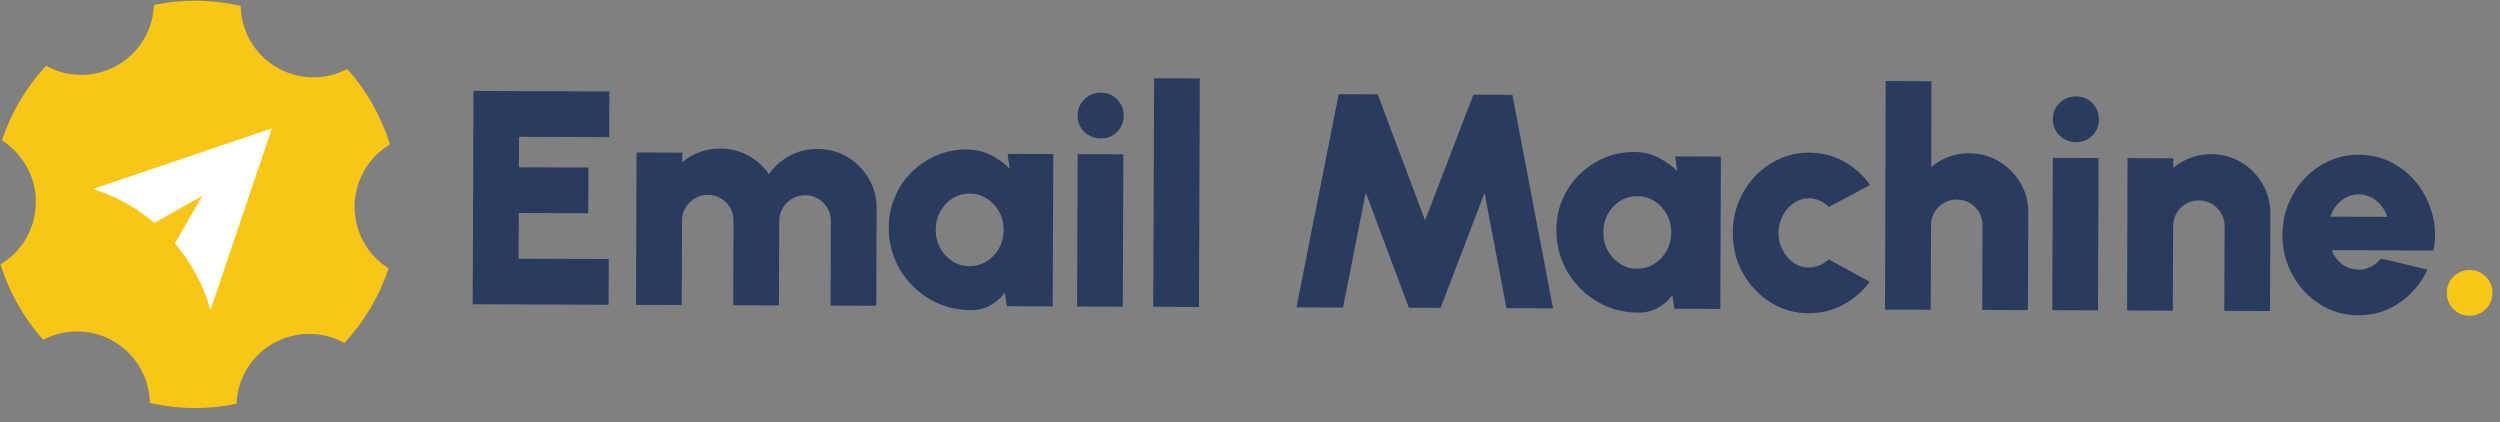 <svg width="314" height="53" viewBox="0 0 314 53" fill="none" xmlns="http://www.w3.org/2000/svg">
<rect x="0" y="0" width="314" height="53" fill="#808080" stroke="none"/>
<path d="M59.369 38.212L59.47 11.422L76.54 11.486L76.518 17.227L65.189 17.184L65.175 21.011L73.901 21.044L73.879 26.785L65.153 26.752L65.132 32.493L76.46 32.535L76.438 38.276L59.369 38.212Z" fill="#293B5E"/>
<path d="M79.883 38.289L79.955 19.154L85.696 19.175L85.691 20.381C86.332 19.836 87.058 19.411 87.876 19.106C88.694 18.803 89.555 18.654 90.461 18.657C91.736 18.662 92.909 18.958 93.979 19.54C95.049 20.124 95.913 20.903 96.573 21.874C97.251 20.908 98.126 20.136 99.195 19.56C100.261 18.983 101.428 18.699 102.689 18.703C104.067 18.709 105.315 19.049 106.435 19.723C107.554 20.397 108.448 21.297 109.113 22.422C109.778 23.546 110.11 24.797 110.104 26.175L110.058 38.403L104.318 38.382L104.358 27.761C104.36 27.161 104.215 26.619 103.925 26.132C103.632 25.645 103.245 25.255 102.763 24.961C102.278 24.665 101.737 24.518 101.137 24.516C100.537 24.514 99.992 24.659 99.5 24.949C99.007 25.241 98.614 25.629 98.318 26.111C98.021 26.596 97.875 27.137 97.873 27.737L97.832 38.357L92.092 38.336L92.132 27.715C92.134 27.115 91.992 26.573 91.708 26.086C91.423 25.599 91.033 25.209 90.546 24.915C90.055 24.619 89.511 24.472 88.911 24.47C88.311 24.468 87.786 24.613 87.293 24.903C86.801 25.195 86.407 25.583 86.111 26.065C85.815 26.55 85.669 27.091 85.666 27.691L85.626 38.311L79.886 38.289L79.883 38.289Z" fill="#293B5E"/>
<path d="M126.552 19.329L132.293 19.351L132.22 38.487L126.46 38.465L126.2 36.742C125.725 37.404 125.126 37.938 124.405 38.343C123.682 38.749 122.842 38.951 121.887 38.948C120.459 38.942 119.122 38.671 117.882 38.13C116.643 37.589 115.549 36.844 114.608 35.887C113.667 34.934 112.935 33.834 112.41 32.588C111.884 31.342 111.625 30.005 111.63 28.575C111.636 27.144 111.89 25.934 112.392 24.75C112.894 23.566 113.597 22.525 114.498 21.628C115.401 20.732 116.442 20.03 117.625 19.526C118.807 19.02 120.074 18.769 121.427 18.774C122.524 18.778 123.52 19.01 124.418 19.466C125.316 19.922 126.114 20.489 126.814 21.169L126.555 19.332L126.552 19.329ZM121.752 33.434C122.544 33.437 123.264 33.237 123.918 32.829C124.569 32.423 125.088 31.878 125.474 31.188C125.86 30.5 126.054 29.734 126.057 28.893C126.061 28.051 125.872 27.284 125.491 26.594C125.111 25.904 124.596 25.352 123.948 24.941C123.299 24.53 122.578 24.322 121.787 24.319C120.995 24.316 120.278 24.519 119.632 24.925C118.986 25.331 118.473 25.876 118.095 26.566C117.715 27.253 117.526 28.019 117.523 28.861C117.52 29.702 117.708 30.469 118.089 31.16C118.47 31.85 118.981 32.402 119.624 32.812C120.267 33.223 120.977 33.431 121.755 33.434L121.752 33.434Z" fill="#293B5E"/>
<path d="M138.269 17.385C137.438 17.382 136.745 17.104 136.186 16.555C135.627 16.006 135.349 15.322 135.352 14.505C135.356 13.688 135.639 13.023 136.202 12.47C136.765 11.916 137.455 11.641 138.271 11.644C139.088 11.647 139.753 11.928 140.307 12.485C140.86 13.043 141.135 13.721 141.132 14.527C141.129 15.332 140.854 16.026 140.311 16.571C139.767 17.119 139.085 17.388 138.269 17.385ZM135.354 19.363L141.094 19.384L141.022 38.52L135.281 38.498L135.354 19.363Z" fill="#293B5E"/>
<path d="M144.849 38.534L144.958 9.831L150.698 9.852L150.59 38.556L144.849 38.534Z" fill="#293B5E"/>
<path d="M162.835 38.602L168.141 11.832L173.04 11.851L178.988 27.679L185.055 11.896L189.954 11.915L195.058 38.724L189.203 38.702L186.464 24.224L180.935 38.671L176.955 38.656L171.536 24.168L168.687 38.624L162.832 38.602L162.835 38.602Z" fill="#293B5E"/>
<path d="M210.402 19.646L216.143 19.668L216.07 38.804L210.31 38.782L210.05 37.059C209.575 37.721 208.976 38.255 208.255 38.66C207.532 39.066 206.692 39.268 205.737 39.265C204.309 39.259 202.972 38.988 201.732 38.447C200.493 37.906 199.399 37.16 198.458 36.204C197.517 35.251 196.785 34.151 196.26 32.905C195.734 31.659 195.475 30.322 195.48 28.891C195.486 27.461 195.74 26.251 196.242 25.067C196.744 23.883 197.447 22.841 198.348 21.945C199.251 21.049 200.293 20.347 201.475 19.843C202.657 19.337 203.924 19.086 205.277 19.091C206.374 19.095 207.37 19.327 208.268 19.783C209.167 20.239 209.964 20.806 210.664 21.486L210.405 19.649L210.402 19.646ZM205.602 33.751C206.394 33.754 207.114 33.554 207.768 33.145C208.419 32.74 208.938 32.194 209.324 31.504C209.71 30.817 209.904 30.051 209.908 29.21C209.911 28.368 209.722 27.601 209.341 26.911C208.961 26.221 208.446 25.669 207.798 25.258C207.149 24.847 206.428 24.639 205.637 24.636C204.845 24.633 204.128 24.836 203.482 25.242C202.836 25.648 202.323 26.193 201.945 26.883C201.565 27.57 201.376 28.336 201.373 29.177C201.37 30.019 201.558 30.786 201.939 31.477C202.32 32.167 202.832 32.719 203.474 33.129C204.117 33.54 204.827 33.748 205.605 33.751L205.602 33.751Z" fill="#293B5E"/>
<path d="M229.681 32.578L234.836 35.392C233.951 36.588 232.845 37.548 231.515 38.268C230.185 38.987 228.736 39.349 227.167 39.343C225.406 39.336 223.803 38.877 222.359 37.966C220.915 37.056 219.765 35.835 218.91 34.307C218.054 32.779 217.63 31.091 217.637 29.242C217.642 27.839 217.897 26.529 218.399 25.312C218.901 24.094 219.591 23.028 220.469 22.103C221.348 21.182 222.367 20.461 223.53 19.943C224.693 19.425 225.929 19.169 227.246 19.174C228.815 19.18 230.261 19.549 231.586 20.282C232.91 21.014 234.009 21.993 234.885 23.221L229.709 25.996C229.366 25.65 228.981 25.385 228.554 25.197C228.127 25.01 227.685 24.916 227.224 24.915C226.497 24.912 225.846 25.115 225.269 25.521C224.693 25.927 224.236 26.461 223.894 27.124C223.553 27.786 223.381 28.5 223.378 29.266C223.375 30.032 223.542 30.725 223.878 31.381C224.214 32.041 224.668 32.573 225.241 32.984C225.815 33.394 226.464 33.599 227.191 33.602C227.65 33.604 228.094 33.514 228.523 33.329C228.951 33.145 229.338 32.896 229.684 32.578L229.681 32.578Z" fill="#293B5E"/>
<path d="M254.751 26.721L254.705 38.949L248.965 38.927L249.005 28.307C249.007 27.707 248.862 27.162 248.572 26.669C248.279 26.177 247.892 25.787 247.41 25.499C246.925 25.211 246.384 25.064 245.784 25.062C245.184 25.06 244.639 25.202 244.147 25.486C243.654 25.77 243.264 26.161 242.976 26.648C242.688 27.139 242.541 27.683 242.539 28.283L242.499 38.903L236.758 38.881L236.847 10.178L242.588 10.199L242.567 20.973C243.207 20.428 243.937 20.003 244.752 19.698C245.569 19.395 246.431 19.246 247.336 19.249C248.714 19.255 249.962 19.595 251.082 20.269C252.201 20.942 253.095 21.843 253.76 22.967C254.425 24.092 254.757 25.343 254.751 26.721Z" fill="#293B5E"/>
<path d="M260.757 17.848C259.926 17.844 259.233 17.567 258.674 17.017C258.115 16.468 257.837 15.784 257.84 14.967C257.843 14.151 258.126 13.485 258.689 12.932C259.253 12.379 259.942 12.104 260.759 12.107C261.575 12.11 262.241 12.39 262.794 12.948C263.348 13.505 263.623 14.184 263.62 14.989C263.617 15.795 263.342 16.488 262.798 17.033C262.255 17.581 261.573 17.851 260.757 17.848ZM257.839 19.825L263.579 19.847L263.507 38.982L257.766 38.961L257.839 19.825Z" fill="#293B5E"/>
<path d="M285.158 26.836L285.111 39.064L279.371 39.043L279.411 28.422C279.413 27.822 279.268 27.277 278.978 26.785C278.686 26.292 278.298 25.902 277.816 25.614C277.331 25.326 276.79 25.179 276.19 25.177C275.59 25.175 275.045 25.317 274.553 25.601C274.06 25.886 273.67 26.276 273.382 26.764C273.094 27.254 272.947 27.798 272.945 28.398L272.905 39.018L267.164 38.996L267.217 19.861L272.958 19.882L272.973 21.088C273.614 20.543 274.343 20.118 275.158 19.813C275.976 19.511 276.837 19.361 277.742 19.364C279.12 19.37 280.369 19.71 281.488 20.384C282.608 21.058 283.501 21.958 284.166 23.083C284.831 24.207 285.163 25.458 285.158 26.836Z" fill="#293B5E"/>
<path d="M296.208 39.603C294.447 39.597 292.844 39.138 291.4 38.227C289.956 37.316 288.806 36.093 287.951 34.559C287.095 33.026 286.671 31.332 286.678 29.483C286.683 28.091 286.938 26.79 287.44 25.572C287.942 24.355 288.632 23.288 289.51 22.364C290.389 21.442 291.408 20.721 292.571 20.204C293.734 19.686 294.97 19.43 296.287 19.435C297.817 19.44 299.216 19.782 300.482 20.456C301.749 21.13 302.818 22.039 303.688 23.184C304.559 24.329 305.173 25.617 305.54 27.046C305.904 28.475 305.937 29.95 305.637 31.468L292.873 31.42C293.049 31.868 293.286 32.274 293.585 32.639C293.883 33.004 294.252 33.294 294.692 33.513C295.13 33.731 295.644 33.849 296.232 33.863C296.793 33.879 297.313 33.758 297.795 33.505C298.273 33.251 298.694 32.908 299.051 32.476L304.901 33.856C304.117 35.55 302.95 36.932 301.402 38.007C299.854 39.078 298.124 39.611 296.211 39.603L296.208 39.603ZM292.678 27.209L299.854 27.236C299.678 26.688 299.411 26.201 299.057 25.777C298.7 25.354 298.285 25.022 297.808 24.778C297.331 24.535 296.818 24.411 296.268 24.409C295.718 24.407 295.226 24.527 294.745 24.767C294.266 25.007 293.848 25.338 293.497 25.756C293.145 26.177 292.871 26.659 292.678 27.209Z" fill="#293B5E"/>
<path d="M310.178 39.656C309.375 39.653 308.696 39.373 308.142 38.815C307.589 38.257 307.314 37.579 307.317 36.773C307.32 35.968 307.6 35.308 308.158 34.749C308.715 34.19 309.394 33.912 310.199 33.915C311.005 33.918 311.665 34.201 312.224 34.764C312.783 35.328 313.06 36.006 313.057 36.795C313.055 37.584 312.771 38.277 312.208 38.83C311.645 39.384 310.966 39.659 310.178 39.656Z" fill="#F8C617"/>
<path d="M45.747 30.515C43.272 26.189 44.723 20.698 48.971 18.14C47.879 14.589 46.031 11.366 43.616 8.66C42.336 9.333 40.877 9.716 39.33 9.71C34.35 9.691 30.321 5.693 30.226 0.738C28.422 0.326 26.546 0.099 24.618 0.092C22.807 0.085 21.043 0.27 19.339 0.619C19.284 2.069 18.887 3.523 18.104 4.864C15.596 9.168 10.122 10.658 5.785 8.264C3.314 10.924 1.405 14.111 0.239 17.636C1.464 18.407 2.526 19.481 3.296 20.825C5.771 25.151 4.32 30.641 0.072 33.2C1.164 36.751 3.013 39.974 5.427 42.68C6.707 42.007 8.167 41.624 9.714 41.63C14.693 41.648 18.722 45.646 18.817 50.601C20.621 51.014 22.498 51.24 24.425 51.248C26.236 51.254 28 51.069 29.704 50.72C29.759 49.271 30.157 47.817 30.939 46.476C33.447 42.172 38.921 40.682 43.259 43.075C45.729 40.416 47.638 37.232 48.804 33.706C47.58 32.935 46.517 31.862 45.747 30.517L45.747 30.515Z" fill="#F8C617"/>
<path d="M19.392 27.996C17.158 26.099 14.544 24.636 11.678 23.734L34.148 16.12L26.438 38.937C25.556 35.818 24.014 32.976 21.968 30.569L25.415 24.597L19.406 27.987" fill="white"/>
</svg>
